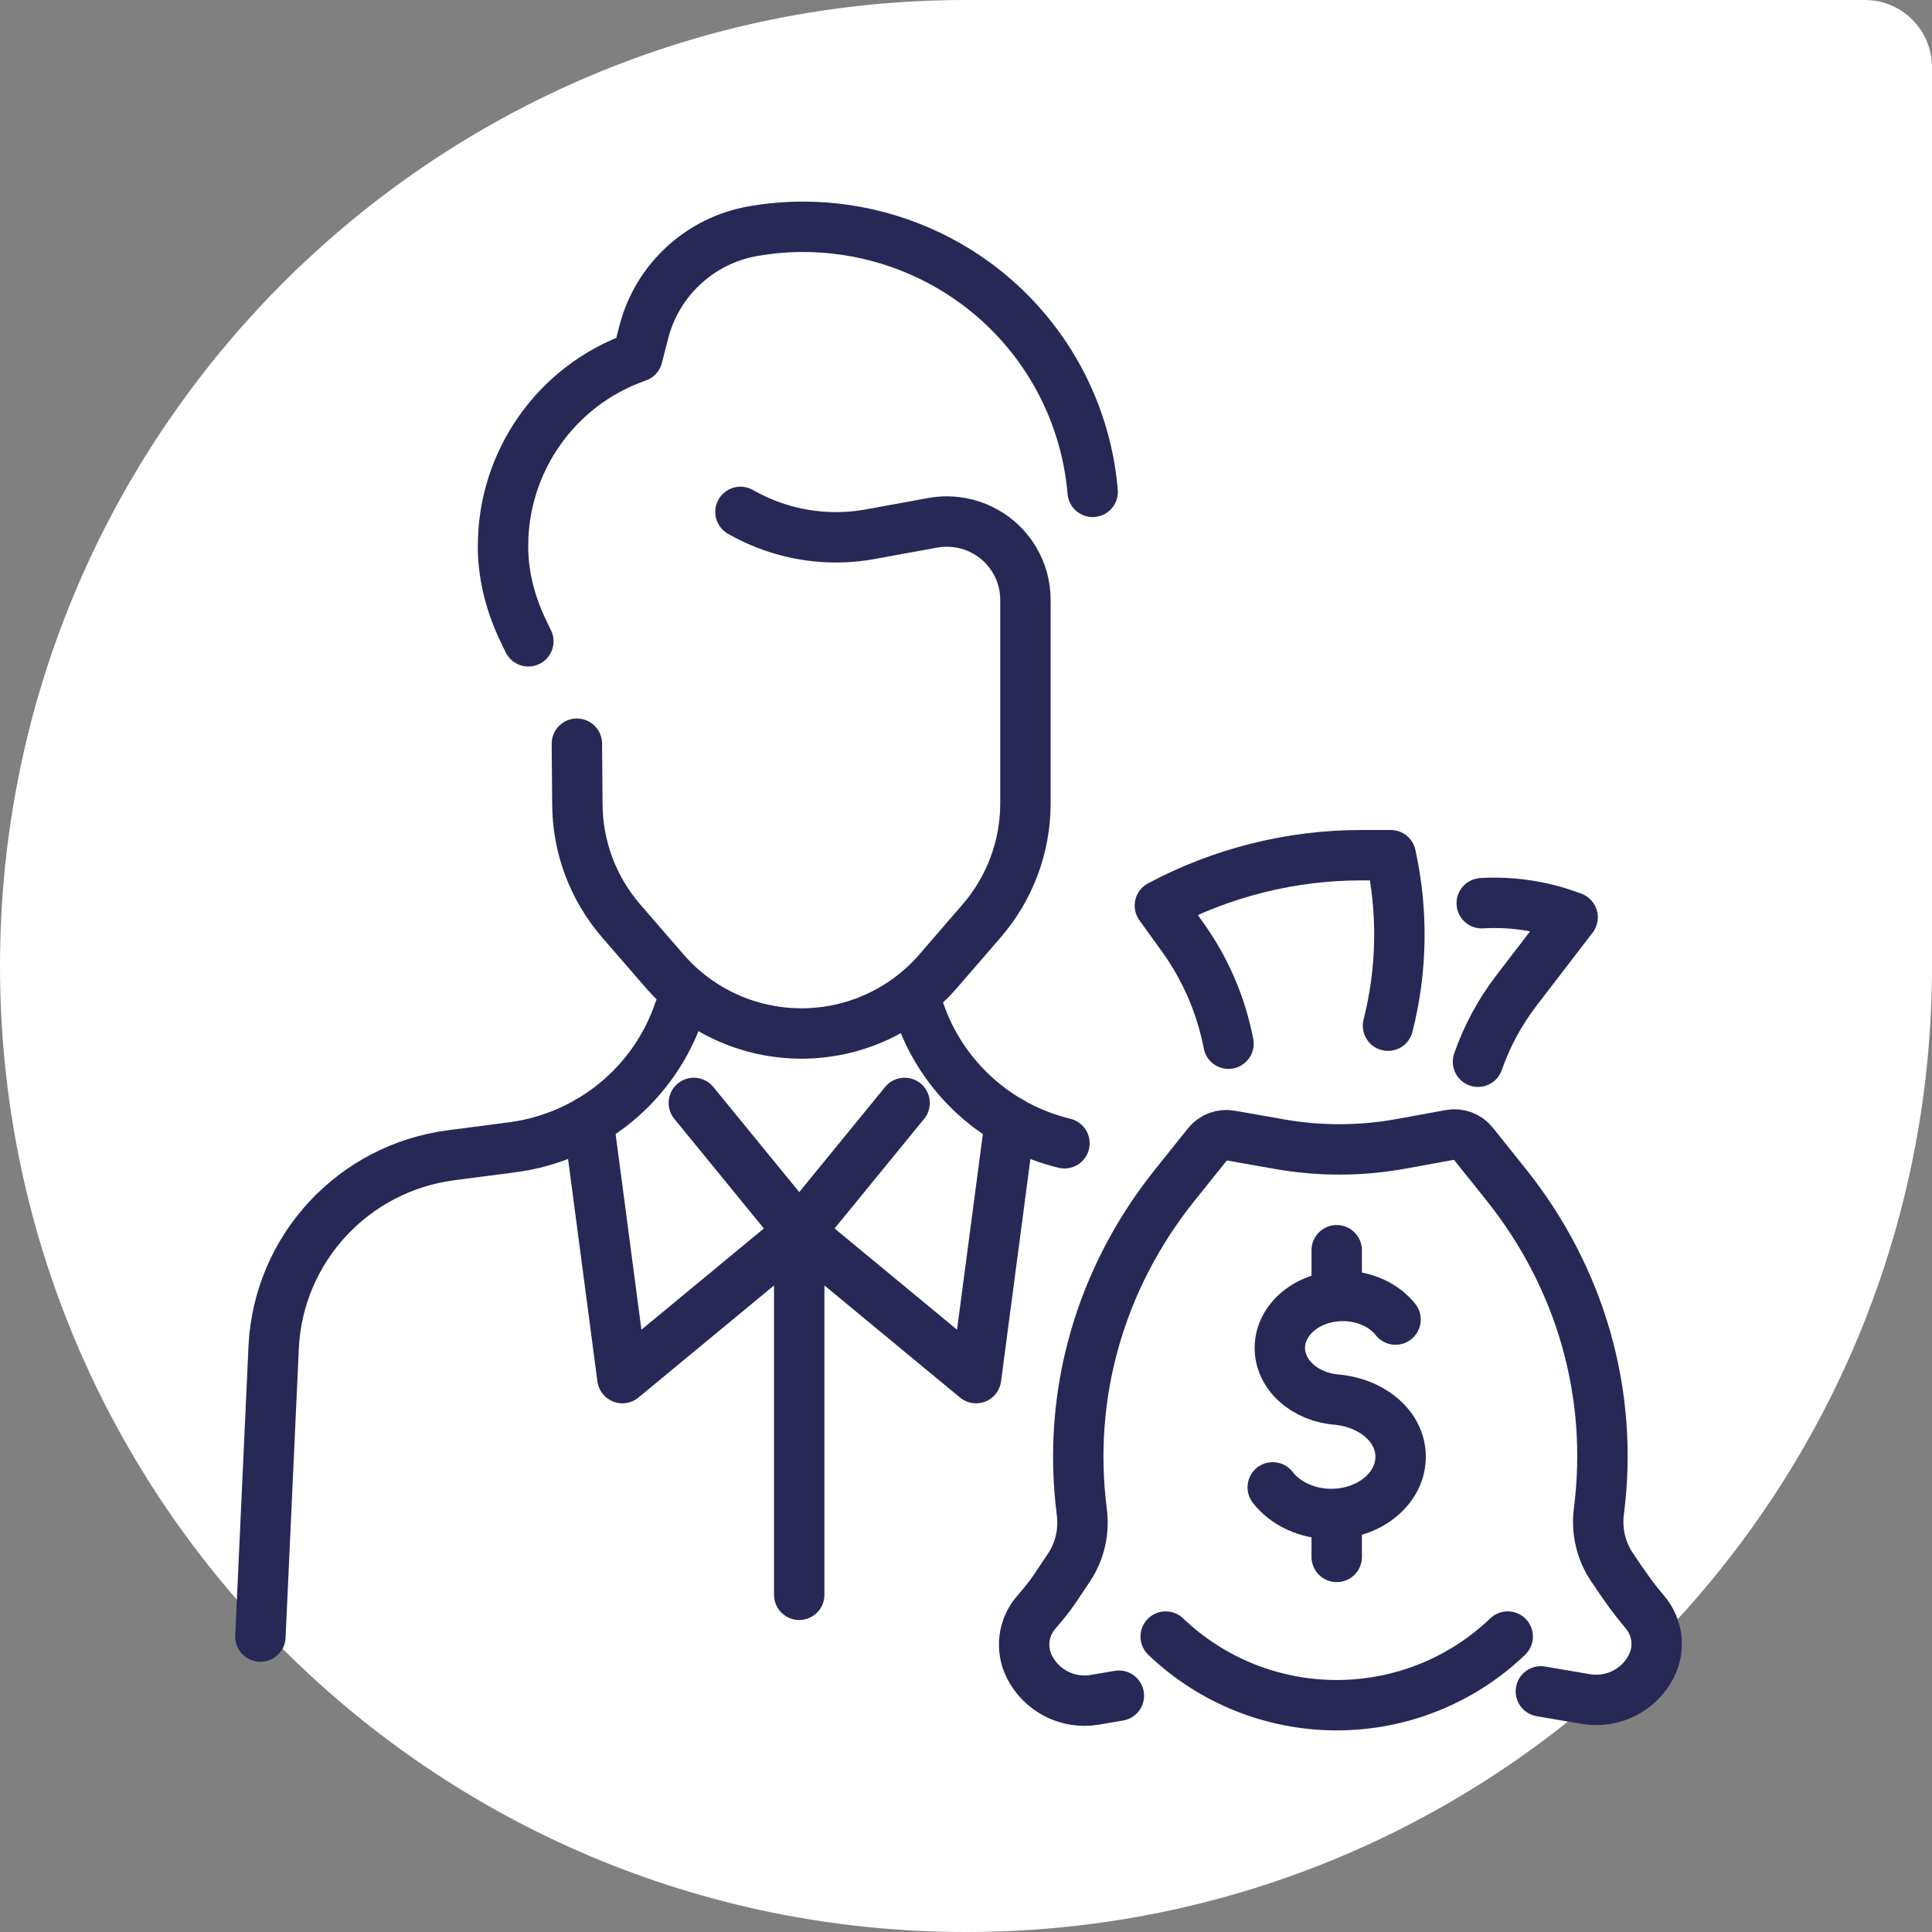 <svg width="115" height="115" viewBox="0 0 115 115" fill="none" xmlns="http://www.w3.org/2000/svg">
<rect x="0" y="0" width="115" height="115" fill="#808080" stroke="none"/>
<path d="M0 57.5C0 25.744 25.744 0 57.5 0H111C113.209 0 115 1.791 115 4V57.5C115 89.256 89.256 115 57.5 115C25.744 115 0 89.256 0 57.5Z" fill="white"/>
<path d="M66.6 100.934L65.174 101.177C63.577 101.45 61.99 100.647 61.268 99.201C60.736 98.133 60.911 96.87 61.662 95.994C62.056 95.537 62.443 95.079 62.778 94.578L63.624 93.314C64.277 92.34 64.543 91.16 64.394 89.998C63.497 83.024 65.47 76.112 69.919 70.555L71.882 68.103C72.206 67.696 72.728 67.5 73.242 67.591L76.163 68.106C78.556 68.528 81.007 68.52 83.399 68.085L86.321 67.551C86.835 67.456 87.364 67.652 87.688 68.063L89.647 70.511C94.093 76.072 96.07 82.984 95.172 89.954C95.023 91.116 95.289 92.293 95.942 93.27C96.558 94.189 97.186 95.108 97.908 95.951C98.659 96.83 98.838 98.09 98.302 99.158C97.579 100.603 95.993 101.406 94.395 101.134L91.718 100.676" stroke="#282857" stroke-width="3" stroke-linecap="round" stroke-linejoin="round"/>
<path d="M69.386 97.414C72.122 100.036 75.769 101.5 79.566 101.5C83.362 101.5 87.01 100.036 89.745 97.414" stroke="#282857" stroke-width="3" stroke-linecap="round" stroke-linejoin="round"/>
<path d="M88.199 53.763C89.928 53.661 91.682 53.908 93.349 54.507L93.608 54.602L90.263 58.96C89.275 60.249 88.505 61.681 87.976 63.199" stroke="#282857" stroke-width="3" stroke-linecap="round" stroke-linejoin="round"/>
<path d="M82.619 61.052C83.461 57.743 83.523 54.267 82.783 50.904H81.039C76.853 50.904 72.731 51.935 69.04 53.904L70.375 55.753C71.757 57.67 72.687 59.846 73.125 62.124" stroke="#282857" stroke-width="3" stroke-linecap="round" stroke-linejoin="round"/>
<path d="M75.758 88.533C76.491 89.485 77.779 90.117 79.245 90.117C81.525 90.117 83.37 88.591 83.37 86.71C83.37 84.927 81.707 83.525 79.602 83.314C77.688 83.176 76.181 81.85 76.181 80.234C76.181 78.527 77.859 77.139 79.927 77.139C81.24 77.139 82.396 77.698 83.067 78.545" stroke="#282857" stroke-width="3" stroke-linecap="round" stroke-linejoin="round"/>
<path d="M79.566 90.262V92.674" stroke="#282857" stroke-width="3" stroke-linecap="round" stroke-linejoin="round"/>
<path d="M79.566 74.419V76.932" stroke="#282857" stroke-width="3" stroke-linecap="round" stroke-linejoin="round"/>
<path d="M15.5 97.414L16.291 80.158C16.587 74.317 21.036 69.519 26.857 68.764L30.486 68.291C35.096 67.692 38.962 64.525 40.439 60.133" stroke="#282857" stroke-width="3" stroke-linecap="round" stroke-linejoin="round"/>
<path d="M35.031 66.747L37.047 82.031L47.573 73.329L41.3 65.65" stroke="#282857" stroke-width="3" stroke-linecap="round" stroke-linejoin="round"/>
<path d="M63.361 68.052C59.331 67.078 56.041 64.107 54.707 60.133" stroke="#282857" stroke-width="3" stroke-linecap="round" stroke-linejoin="round"/>
<path d="M60.116 66.747L58.099 82.031L47.573 73.329L53.846 65.65" stroke="#282857" stroke-width="3" stroke-linecap="round" stroke-linejoin="round"/>
<path d="M47.573 73.329V94.929" stroke="#282857" stroke-width="3" stroke-linecap="round" stroke-linejoin="round"/>
<path d="M31.449 38.173L31.157 37.567C30.432 36.067 29.987 34.439 29.943 32.776C29.943 32.674 29.943 32.576 29.943 32.474C29.943 27.564 33.017 22.958 37.945 21.233L38.324 19.755C38.725 18.207 39.56 16.845 40.691 15.803C41.822 14.757 43.248 14.034 44.831 13.758C45.819 13.587 46.815 13.5 47.803 13.5C51.246 13.5 54.638 14.524 57.523 16.471C61.928 19.45 64.613 24.2 65.04 29.278" stroke="#282857" stroke-width="3" stroke-linecap="round" stroke-linejoin="round"/>
<path d="M44.075 30.47C44.553 30.742 45.049 30.982 45.567 31.185C47.548 31.966 49.714 32.181 51.811 31.796L55.513 31.12C55.794 31.069 56.078 31.044 56.359 31.044C57.993 31.044 59.536 31.897 60.386 33.332C60.816 34.051 61.038 34.872 61.038 35.707V36.027V47.824C61.038 50.392 60.112 52.873 58.431 54.816L55.852 57.798C53.81 60.159 50.834 61.517 47.705 61.517C44.575 61.517 41.599 60.159 39.557 57.798L36.974 54.816C35.293 52.873 34.367 50.392 34.367 47.824L34.338 44.268" stroke="#282857" stroke-width="3" stroke-linecap="round" stroke-linejoin="round"/>
</svg>
